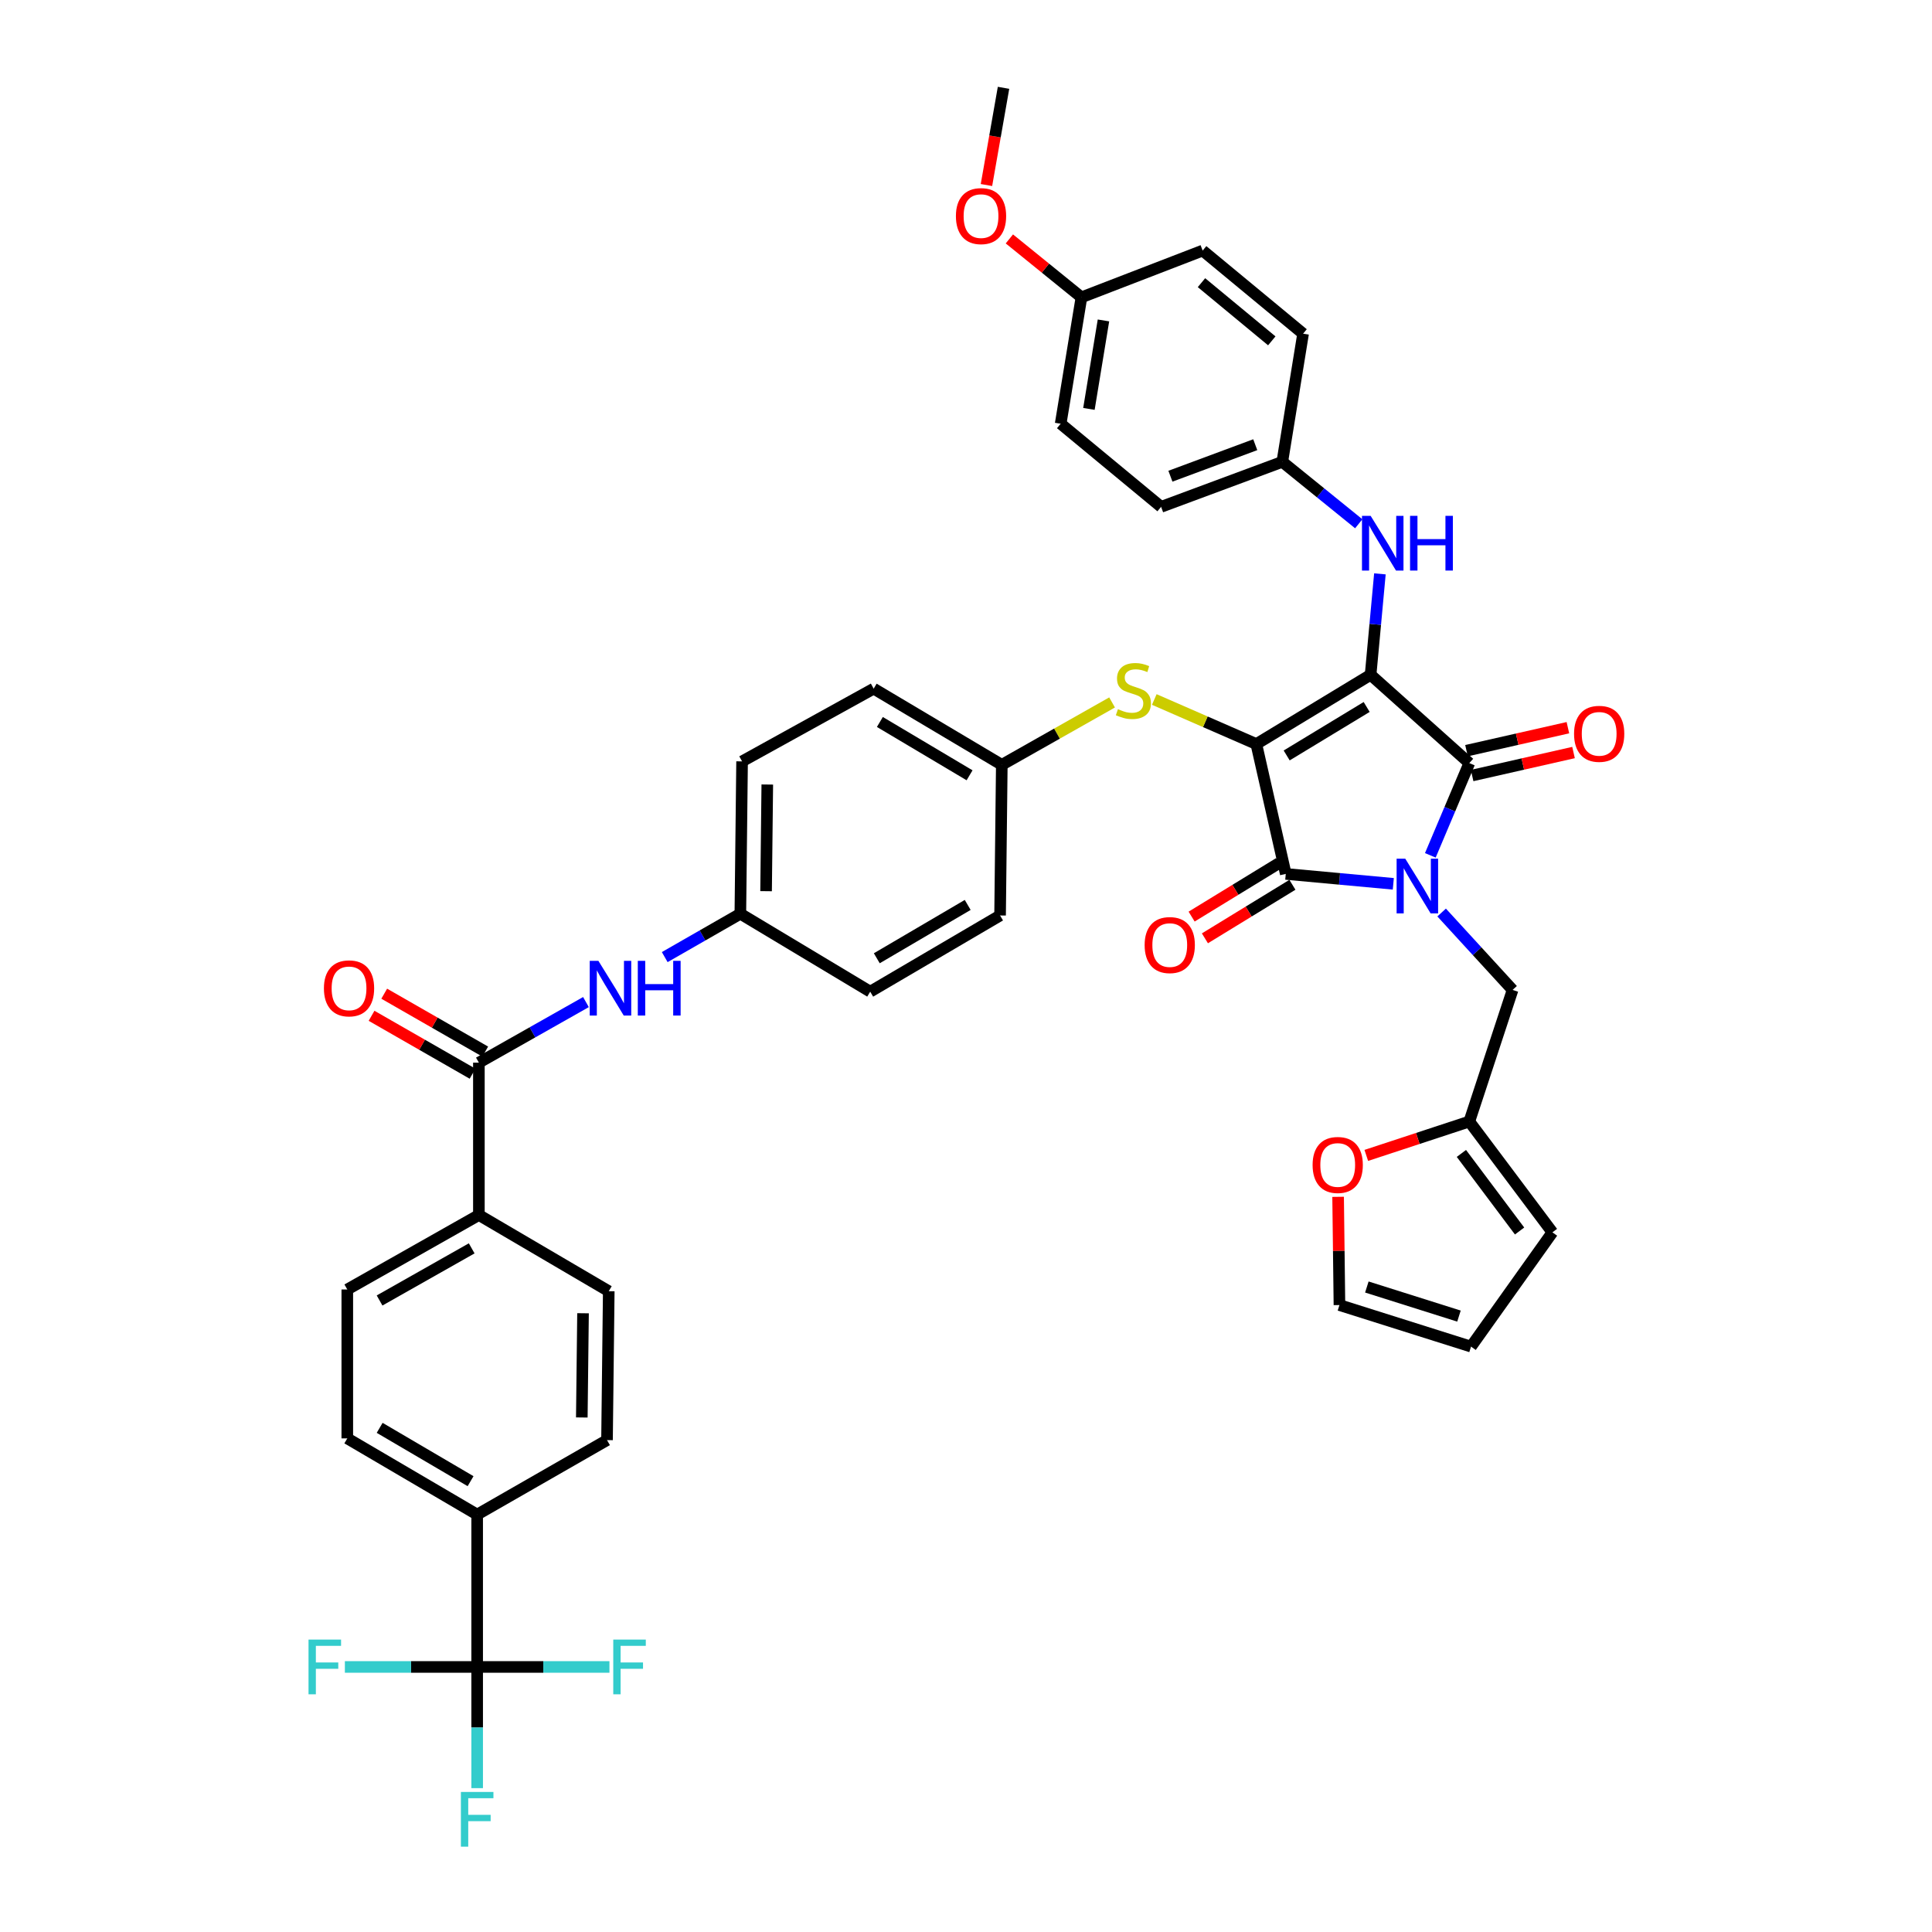 <?xml version='1.0' encoding='iso-8859-1'?>
<svg version='1.1' baseProfile='full'
              xmlns='http://www.w3.org/2000/svg'
                      xmlns:rdkit='http://www.rdkit.org/xml'
                      xmlns:xlink='http://www.w3.org/1999/xlink'
                  xml:space='preserve'
width='1000px' height='1000px' viewBox='0 0 1000 1000'>
<!-- END OF HEADER -->
<rect style='opacity:1.0;fill:#FFFFFF;stroke:none' width='1000' height='1000' x='0' y='0'> </rect>
<path class='bond-0' d='M 344.064,495.392 L 363.634,484.172' style='fill:none;fill-rule:evenodd;stroke:#0000FF;stroke-width:6px;stroke-linecap:butt;stroke-linejoin:miter;stroke-opacity:1' />
<path class='bond-0' d='M 363.634,484.172 L 383.205,472.953' style='fill:none;fill-rule:evenodd;stroke:#000000;stroke-width:6px;stroke-linecap:butt;stroke-linejoin:miter;stroke-opacity:1' />
<path class='bond-1' d='M 303.288,518.672 L 275.58,534.348' style='fill:none;fill-rule:evenodd;stroke:#0000FF;stroke-width:6px;stroke-linecap:butt;stroke-linejoin:miter;stroke-opacity:1' />
<path class='bond-1' d='M 275.58,534.348 L 247.871,550.025' style='fill:none;fill-rule:evenodd;stroke:#000000;stroke-width:6px;stroke-linecap:butt;stroke-linejoin:miter;stroke-opacity:1' />
<path class='bond-2' d='M 650.275,385.121 L 709.423,349.273' style='fill:none;fill-rule:evenodd;stroke:#000000;stroke-width:6px;stroke-linecap:butt;stroke-linejoin:miter;stroke-opacity:1' />
<path class='bond-2' d='M 665.981,391.019 L 707.384,365.926' style='fill:none;fill-rule:evenodd;stroke:#000000;stroke-width:6px;stroke-linecap:butt;stroke-linejoin:miter;stroke-opacity:1' />
<path class='bond-3' d='M 650.275,385.121 L 665.51,452.341' style='fill:none;fill-rule:evenodd;stroke:#000000;stroke-width:6px;stroke-linecap:butt;stroke-linejoin:miter;stroke-opacity:1' />
<path class='bond-4' d='M 650.275,385.121 L 623.867,373.591' style='fill:none;fill-rule:evenodd;stroke:#000000;stroke-width:6px;stroke-linecap:butt;stroke-linejoin:miter;stroke-opacity:1' />
<path class='bond-4' d='M 623.867,373.591 L 597.46,362.06' style='fill:none;fill-rule:evenodd;stroke:#CCCC00;stroke-width:6px;stroke-linecap:butt;stroke-linejoin:miter;stroke-opacity:1' />
<path class='bond-5' d='M 709.423,349.273 L 760.513,394.98' style='fill:none;fill-rule:evenodd;stroke:#000000;stroke-width:6px;stroke-linecap:butt;stroke-linejoin:miter;stroke-opacity:1' />
<path class='bond-6' d='M 709.423,349.273 L 711.83,323.152' style='fill:none;fill-rule:evenodd;stroke:#000000;stroke-width:6px;stroke-linecap:butt;stroke-linejoin:miter;stroke-opacity:1' />
<path class='bond-6' d='M 711.83,323.152 L 714.237,297.03' style='fill:none;fill-rule:evenodd;stroke:#0000FF;stroke-width:6px;stroke-linecap:butt;stroke-linejoin:miter;stroke-opacity:1' />
<path class='bond-7' d='M 760.513,394.98 L 750.425,418.852' style='fill:none;fill-rule:evenodd;stroke:#000000;stroke-width:6px;stroke-linecap:butt;stroke-linejoin:miter;stroke-opacity:1' />
<path class='bond-7' d='M 750.425,418.852 L 740.338,442.724' style='fill:none;fill-rule:evenodd;stroke:#0000FF;stroke-width:6px;stroke-linecap:butt;stroke-linejoin:miter;stroke-opacity:1' />
<path class='bond-8' d='M 761.971,401.409 L 788.215,395.46' style='fill:none;fill-rule:evenodd;stroke:#000000;stroke-width:6px;stroke-linecap:butt;stroke-linejoin:miter;stroke-opacity:1' />
<path class='bond-8' d='M 788.215,395.46 L 814.46,389.511' style='fill:none;fill-rule:evenodd;stroke:#FF0000;stroke-width:6px;stroke-linecap:butt;stroke-linejoin:miter;stroke-opacity:1' />
<path class='bond-8' d='M 759.056,388.551 L 785.301,382.602' style='fill:none;fill-rule:evenodd;stroke:#000000;stroke-width:6px;stroke-linecap:butt;stroke-linejoin:miter;stroke-opacity:1' />
<path class='bond-8' d='M 785.301,382.602 L 811.546,376.653' style='fill:none;fill-rule:evenodd;stroke:#FF0000;stroke-width:6px;stroke-linecap:butt;stroke-linejoin:miter;stroke-opacity:1' />
<path class='bond-9' d='M 746.187,472.317 L 764.55,492.35' style='fill:none;fill-rule:evenodd;stroke:#0000FF;stroke-width:6px;stroke-linecap:butt;stroke-linejoin:miter;stroke-opacity:1' />
<path class='bond-9' d='M 764.55,492.35 L 782.913,512.382' style='fill:none;fill-rule:evenodd;stroke:#000000;stroke-width:6px;stroke-linecap:butt;stroke-linejoin:miter;stroke-opacity:1' />
<path class='bond-10' d='M 721.174,457.465 L 693.342,454.903' style='fill:none;fill-rule:evenodd;stroke:#0000FF;stroke-width:6px;stroke-linecap:butt;stroke-linejoin:miter;stroke-opacity:1' />
<path class='bond-10' d='M 693.342,454.903 L 665.51,452.341' style='fill:none;fill-rule:evenodd;stroke:#000000;stroke-width:6px;stroke-linecap:butt;stroke-linejoin:miter;stroke-opacity:1' />
<path class='bond-11' d='M 662.07,446.718 L 639.425,460.573' style='fill:none;fill-rule:evenodd;stroke:#000000;stroke-width:6px;stroke-linecap:butt;stroke-linejoin:miter;stroke-opacity:1' />
<path class='bond-11' d='M 639.425,460.573 L 616.781,474.428' style='fill:none;fill-rule:evenodd;stroke:#FF0000;stroke-width:6px;stroke-linecap:butt;stroke-linejoin:miter;stroke-opacity:1' />
<path class='bond-11' d='M 668.951,457.964 L 646.307,471.819' style='fill:none;fill-rule:evenodd;stroke:#000000;stroke-width:6px;stroke-linecap:butt;stroke-linejoin:miter;stroke-opacity:1' />
<path class='bond-11' d='M 646.307,471.819 L 623.662,485.674' style='fill:none;fill-rule:evenodd;stroke:#FF0000;stroke-width:6px;stroke-linecap:butt;stroke-linejoin:miter;stroke-opacity:1' />
<path class='bond-12' d='M 703.287,271.103 L 683.502,255.073' style='fill:none;fill-rule:evenodd;stroke:#0000FF;stroke-width:6px;stroke-linecap:butt;stroke-linejoin:miter;stroke-opacity:1' />
<path class='bond-12' d='M 683.502,255.073 L 663.716,239.042' style='fill:none;fill-rule:evenodd;stroke:#000000;stroke-width:6px;stroke-linecap:butt;stroke-linejoin:miter;stroke-opacity:1' />
<path class='bond-13' d='M 575.608,363.582 L 547.069,379.728' style='fill:none;fill-rule:evenodd;stroke:#CCCC00;stroke-width:6px;stroke-linecap:butt;stroke-linejoin:miter;stroke-opacity:1' />
<path class='bond-13' d='M 547.069,379.728 L 518.531,395.874' style='fill:none;fill-rule:evenodd;stroke:#000000;stroke-width:6px;stroke-linecap:butt;stroke-linejoin:miter;stroke-opacity:1' />
<path class='bond-14' d='M 518.531,395.874 L 452.212,356.444' style='fill:none;fill-rule:evenodd;stroke:#000000;stroke-width:6px;stroke-linecap:butt;stroke-linejoin:miter;stroke-opacity:1' />
<path class='bond-14' d='M 501.845,401.292 L 455.422,373.692' style='fill:none;fill-rule:evenodd;stroke:#000000;stroke-width:6px;stroke-linecap:butt;stroke-linejoin:miter;stroke-opacity:1' />
<path class='bond-15' d='M 518.531,395.874 L 517.637,473.846' style='fill:none;fill-rule:evenodd;stroke:#000000;stroke-width:6px;stroke-linecap:butt;stroke-linejoin:miter;stroke-opacity:1' />
<path class='bond-16' d='M 383.205,472.953 L 450.417,513.283' style='fill:none;fill-rule:evenodd;stroke:#000000;stroke-width:6px;stroke-linecap:butt;stroke-linejoin:miter;stroke-opacity:1' />
<path class='bond-17' d='M 383.205,472.953 L 384.098,394.087' style='fill:none;fill-rule:evenodd;stroke:#000000;stroke-width:6px;stroke-linecap:butt;stroke-linejoin:miter;stroke-opacity:1' />
<path class='bond-17' d='M 396.522,461.272 L 397.148,406.066' style='fill:none;fill-rule:evenodd;stroke:#000000;stroke-width:6px;stroke-linecap:butt;stroke-linejoin:miter;stroke-opacity:1' />
<path class='bond-18' d='M 452.212,356.444 L 384.098,394.087' style='fill:none;fill-rule:evenodd;stroke:#000000;stroke-width:6px;stroke-linecap:butt;stroke-linejoin:miter;stroke-opacity:1' />
<path class='bond-19' d='M 663.716,239.042 L 674.476,172.716' style='fill:none;fill-rule:evenodd;stroke:#000000;stroke-width:6px;stroke-linecap:butt;stroke-linejoin:miter;stroke-opacity:1' />
<path class='bond-20' d='M 663.716,239.042 L 600.986,262.342' style='fill:none;fill-rule:evenodd;stroke:#000000;stroke-width:6px;stroke-linecap:butt;stroke-linejoin:miter;stroke-opacity:1' />
<path class='bond-20' d='M 649.716,230.178 L 605.805,246.488' style='fill:none;fill-rule:evenodd;stroke:#000000;stroke-width:6px;stroke-linecap:butt;stroke-linejoin:miter;stroke-opacity:1' />
<path class='bond-21' d='M 559.755,153.898 L 549.002,219.324' style='fill:none;fill-rule:evenodd;stroke:#000000;stroke-width:6px;stroke-linecap:butt;stroke-linejoin:miter;stroke-opacity:1' />
<path class='bond-21' d='M 571.152,165.851 L 563.625,211.648' style='fill:none;fill-rule:evenodd;stroke:#000000;stroke-width:6px;stroke-linecap:butt;stroke-linejoin:miter;stroke-opacity:1' />
<path class='bond-22' d='M 559.755,153.898 L 541.103,138.782' style='fill:none;fill-rule:evenodd;stroke:#000000;stroke-width:6px;stroke-linecap:butt;stroke-linejoin:miter;stroke-opacity:1' />
<path class='bond-22' d='M 541.103,138.782 L 522.45,123.665' style='fill:none;fill-rule:evenodd;stroke:#FF0000;stroke-width:6px;stroke-linecap:butt;stroke-linejoin:miter;stroke-opacity:1' />
<path class='bond-23' d='M 559.755,153.898 L 622.492,129.697' style='fill:none;fill-rule:evenodd;stroke:#000000;stroke-width:6px;stroke-linecap:butt;stroke-linejoin:miter;stroke-opacity:1' />
<path class='bond-24' d='M 674.476,172.716 L 622.492,129.697' style='fill:none;fill-rule:evenodd;stroke:#000000;stroke-width:6px;stroke-linecap:butt;stroke-linejoin:miter;stroke-opacity:1' />
<path class='bond-24' d='M 658.273,176.421 L 621.884,146.308' style='fill:none;fill-rule:evenodd;stroke:#000000;stroke-width:6px;stroke-linecap:butt;stroke-linejoin:miter;stroke-opacity:1' />
<path class='bond-25' d='M 760.513,580.496 L 733.853,589.266' style='fill:none;fill-rule:evenodd;stroke:#000000;stroke-width:6px;stroke-linecap:butt;stroke-linejoin:miter;stroke-opacity:1' />
<path class='bond-25' d='M 733.853,589.266 L 707.192,598.036' style='fill:none;fill-rule:evenodd;stroke:#FF0000;stroke-width:6px;stroke-linecap:butt;stroke-linejoin:miter;stroke-opacity:1' />
<path class='bond-26' d='M 760.513,580.496 L 803.532,637.856' style='fill:none;fill-rule:evenodd;stroke:#000000;stroke-width:6px;stroke-linecap:butt;stroke-linejoin:miter;stroke-opacity:1' />
<path class='bond-26' d='M 756.418,597.011 L 786.531,637.163' style='fill:none;fill-rule:evenodd;stroke:#000000;stroke-width:6px;stroke-linecap:butt;stroke-linejoin:miter;stroke-opacity:1' />
<path class='bond-27' d='M 760.513,580.496 L 782.913,512.382' style='fill:none;fill-rule:evenodd;stroke:#000000;stroke-width:6px;stroke-linecap:butt;stroke-linejoin:miter;stroke-opacity:1' />
<path class='bond-28' d='M 692.604,619.478 L 692.949,647.488' style='fill:none;fill-rule:evenodd;stroke:#FF0000;stroke-width:6px;stroke-linecap:butt;stroke-linejoin:miter;stroke-opacity:1' />
<path class='bond-28' d='M 692.949,647.488 L 693.293,675.499' style='fill:none;fill-rule:evenodd;stroke:#000000;stroke-width:6px;stroke-linecap:butt;stroke-linejoin:miter;stroke-opacity:1' />
<path class='bond-29' d='M 803.532,637.856 L 761.407,697.004' style='fill:none;fill-rule:evenodd;stroke:#000000;stroke-width:6px;stroke-linecap:butt;stroke-linejoin:miter;stroke-opacity:1' />
<path class='bond-30' d='M 693.293,675.499 L 761.407,697.004' style='fill:none;fill-rule:evenodd;stroke:#000000;stroke-width:6px;stroke-linecap:butt;stroke-linejoin:miter;stroke-opacity:1' />
<path class='bond-30' d='M 707.48,666.152 L 755.16,681.206' style='fill:none;fill-rule:evenodd;stroke:#000000;stroke-width:6px;stroke-linecap:butt;stroke-linejoin:miter;stroke-opacity:1' />
<path class='bond-31' d='M 600.986,262.342 L 549.002,219.324' style='fill:none;fill-rule:evenodd;stroke:#000000;stroke-width:6px;stroke-linecap:butt;stroke-linejoin:miter;stroke-opacity:1' />
<path class='bond-32' d='M 510.588,95.77 L 515.006,70.612' style='fill:none;fill-rule:evenodd;stroke:#FF0000;stroke-width:6px;stroke-linecap:butt;stroke-linejoin:miter;stroke-opacity:1' />
<path class='bond-32' d='M 515.006,70.612 L 519.424,45.455' style='fill:none;fill-rule:evenodd;stroke:#000000;stroke-width:6px;stroke-linecap:butt;stroke-linejoin:miter;stroke-opacity:1' />
<path class='bond-33' d='M 517.637,473.846 L 450.417,513.283' style='fill:none;fill-rule:evenodd;stroke:#000000;stroke-width:6px;stroke-linecap:butt;stroke-linejoin:miter;stroke-opacity:1' />
<path class='bond-33' d='M 500.882,468.39 L 453.828,495.996' style='fill:none;fill-rule:evenodd;stroke:#000000;stroke-width:6px;stroke-linecap:butt;stroke-linejoin:miter;stroke-opacity:1' />
<path class='bond-34' d='M 246.978,862.809 L 246.978,783.943' style='fill:none;fill-rule:evenodd;stroke:#000000;stroke-width:6px;stroke-linecap:butt;stroke-linejoin:miter;stroke-opacity:1' />
<path class='bond-35' d='M 246.978,862.809 L 246.978,894.176' style='fill:none;fill-rule:evenodd;stroke:#000000;stroke-width:6px;stroke-linecap:butt;stroke-linejoin:miter;stroke-opacity:1' />
<path class='bond-35' d='M 246.978,894.176 L 246.978,925.544' style='fill:none;fill-rule:evenodd;stroke:#33CCCC;stroke-width:6px;stroke-linecap:butt;stroke-linejoin:miter;stroke-opacity:1' />
<path class='bond-36' d='M 246.978,862.809 L 281.215,862.809' style='fill:none;fill-rule:evenodd;stroke:#000000;stroke-width:6px;stroke-linecap:butt;stroke-linejoin:miter;stroke-opacity:1' />
<path class='bond-36' d='M 281.215,862.809 L 315.452,862.809' style='fill:none;fill-rule:evenodd;stroke:#33CCCC;stroke-width:6px;stroke-linecap:butt;stroke-linejoin:miter;stroke-opacity:1' />
<path class='bond-37' d='M 246.978,862.809 L 212.74,862.809' style='fill:none;fill-rule:evenodd;stroke:#000000;stroke-width:6px;stroke-linecap:butt;stroke-linejoin:miter;stroke-opacity:1' />
<path class='bond-37' d='M 212.74,862.809 L 178.503,862.809' style='fill:none;fill-rule:evenodd;stroke:#33CCCC;stroke-width:6px;stroke-linecap:butt;stroke-linejoin:miter;stroke-opacity:1' />
<path class='bond-38' d='M 247.871,550.025 L 247.871,628.891' style='fill:none;fill-rule:evenodd;stroke:#000000;stroke-width:6px;stroke-linecap:butt;stroke-linejoin:miter;stroke-opacity:1' />
<path class='bond-39' d='M 251.15,544.306 L 225.012,529.32' style='fill:none;fill-rule:evenodd;stroke:#000000;stroke-width:6px;stroke-linecap:butt;stroke-linejoin:miter;stroke-opacity:1' />
<path class='bond-39' d='M 225.012,529.32 L 198.875,514.334' style='fill:none;fill-rule:evenodd;stroke:#FF0000;stroke-width:6px;stroke-linecap:butt;stroke-linejoin:miter;stroke-opacity:1' />
<path class='bond-39' d='M 244.592,555.744 L 218.455,540.758' style='fill:none;fill-rule:evenodd;stroke:#000000;stroke-width:6px;stroke-linecap:butt;stroke-linejoin:miter;stroke-opacity:1' />
<path class='bond-39' d='M 218.455,540.758 L 192.317,525.772' style='fill:none;fill-rule:evenodd;stroke:#FF0000;stroke-width:6px;stroke-linecap:butt;stroke-linejoin:miter;stroke-opacity:1' />
<path class='bond-40' d='M 246.978,783.943 L 179.758,744.506' style='fill:none;fill-rule:evenodd;stroke:#000000;stroke-width:6px;stroke-linecap:butt;stroke-linejoin:miter;stroke-opacity:1' />
<path class='bond-40' d='M 243.566,766.655 L 196.513,739.049' style='fill:none;fill-rule:evenodd;stroke:#000000;stroke-width:6px;stroke-linecap:butt;stroke-linejoin:miter;stroke-opacity:1' />
<path class='bond-41' d='M 246.978,783.943 L 314.19,745.399' style='fill:none;fill-rule:evenodd;stroke:#000000;stroke-width:6px;stroke-linecap:butt;stroke-linejoin:miter;stroke-opacity:1' />
<path class='bond-42' d='M 247.871,628.891 L 315.091,668.328' style='fill:none;fill-rule:evenodd;stroke:#000000;stroke-width:6px;stroke-linecap:butt;stroke-linejoin:miter;stroke-opacity:1' />
<path class='bond-43' d='M 247.871,628.891 L 179.758,667.434' style='fill:none;fill-rule:evenodd;stroke:#000000;stroke-width:6px;stroke-linecap:butt;stroke-linejoin:miter;stroke-opacity:1' />
<path class='bond-43' d='M 244.148,646.147 L 196.468,673.128' style='fill:none;fill-rule:evenodd;stroke:#000000;stroke-width:6px;stroke-linecap:butt;stroke-linejoin:miter;stroke-opacity:1' />
<path class='bond-44' d='M 179.758,744.506 L 179.758,667.434' style='fill:none;fill-rule:evenodd;stroke:#000000;stroke-width:6px;stroke-linecap:butt;stroke-linejoin:miter;stroke-opacity:1' />
<path class='bond-45' d='M 314.19,745.399 L 315.091,668.328' style='fill:none;fill-rule:evenodd;stroke:#000000;stroke-width:6px;stroke-linecap:butt;stroke-linejoin:miter;stroke-opacity:1' />
<path class='bond-45' d='M 301.142,733.685 L 301.772,679.734' style='fill:none;fill-rule:evenodd;stroke:#000000;stroke-width:6px;stroke-linecap:butt;stroke-linejoin:miter;stroke-opacity:1' />
<path  class='atom-0' d='M 309.725 497.329
L 319.005 512.329
Q 319.925 513.809, 321.405 516.489
Q 322.885 519.169, 322.965 519.329
L 322.965 497.329
L 326.725 497.329
L 326.725 525.649
L 322.845 525.649
L 312.885 509.249
Q 311.725 507.329, 310.485 505.129
Q 309.285 502.929, 308.925 502.249
L 308.925 525.649
L 305.245 525.649
L 305.245 497.329
L 309.725 497.329
' fill='#0000FF'/>
<path  class='atom-0' d='M 330.125 497.329
L 333.965 497.329
L 333.965 509.369
L 348.445 509.369
L 348.445 497.329
L 352.285 497.329
L 352.285 525.649
L 348.445 525.649
L 348.445 512.569
L 333.965 512.569
L 333.965 525.649
L 330.125 525.649
L 330.125 497.329
' fill='#0000FF'/>
<path  class='atom-4' d='M 727.364 444.451
L 736.644 459.451
Q 737.564 460.931, 739.044 463.611
Q 740.524 466.291, 740.604 466.451
L 740.604 444.451
L 744.364 444.451
L 744.364 472.771
L 740.484 472.771
L 730.524 456.371
Q 729.364 454.451, 728.124 452.251
Q 726.924 450.051, 726.564 449.371
L 726.564 472.771
L 722.884 472.771
L 722.884 444.451
L 727.364 444.451
' fill='#0000FF'/>
<path  class='atom-6' d='M 709.44 267
L 718.72 282
Q 719.64 283.48, 721.12 286.16
Q 722.6 288.84, 722.68 289
L 722.68 267
L 726.44 267
L 726.44 295.32
L 722.56 295.32
L 712.6 278.92
Q 711.44 277, 710.2 274.8
Q 709 272.6, 708.64 271.92
L 708.64 295.32
L 704.96 295.32
L 704.96 267
L 709.44 267
' fill='#0000FF'/>
<path  class='atom-6' d='M 729.84 267
L 733.68 267
L 733.68 279.04
L 748.16 279.04
L 748.16 267
L 752 267
L 752 295.32
L 748.16 295.32
L 748.16 282.24
L 733.68 282.24
L 733.68 295.32
L 729.84 295.32
L 729.84 267
' fill='#0000FF'/>
<path  class='atom-7' d='M 578.644 367.058
Q 578.964 367.178, 580.284 367.738
Q 581.604 368.298, 583.044 368.658
Q 584.524 368.978, 585.964 368.978
Q 588.644 368.978, 590.204 367.698
Q 591.764 366.378, 591.764 364.098
Q 591.764 362.538, 590.964 361.578
Q 590.204 360.618, 589.004 360.098
Q 587.804 359.578, 585.804 358.978
Q 583.284 358.218, 581.764 357.498
Q 580.284 356.778, 579.204 355.258
Q 578.164 353.738, 578.164 351.178
Q 578.164 347.618, 580.564 345.418
Q 583.004 343.218, 587.804 343.218
Q 591.084 343.218, 594.804 344.778
L 593.884 347.858
Q 590.484 346.458, 587.924 346.458
Q 585.164 346.458, 583.644 347.618
Q 582.124 348.738, 582.164 350.698
Q 582.164 352.218, 582.924 353.138
Q 583.724 354.058, 584.844 354.578
Q 586.004 355.098, 587.924 355.698
Q 590.484 356.498, 592.004 357.298
Q 593.524 358.098, 594.604 359.738
Q 595.724 361.338, 595.724 364.098
Q 595.724 368.018, 593.084 370.138
Q 590.484 372.218, 586.124 372.218
Q 583.604 372.218, 581.684 371.658
Q 579.804 371.138, 577.564 370.218
L 578.644 367.058
' fill='#CCCC00'/>
<path  class='atom-8' d='M 592.462 489.162
Q 592.462 482.362, 595.822 478.562
Q 599.182 474.762, 605.462 474.762
Q 611.742 474.762, 615.102 478.562
Q 618.462 482.362, 618.462 489.162
Q 618.462 496.042, 615.062 499.962
Q 611.662 503.842, 605.462 503.842
Q 599.222 503.842, 595.822 499.962
Q 592.462 496.082, 592.462 489.162
M 605.462 500.642
Q 609.782 500.642, 612.102 497.762
Q 614.462 494.842, 614.462 489.162
Q 614.462 483.602, 612.102 480.802
Q 609.782 477.962, 605.462 477.962
Q 601.142 477.962, 598.782 480.762
Q 596.462 483.562, 596.462 489.162
Q 596.462 494.882, 598.782 497.762
Q 601.142 500.642, 605.462 500.642
' fill='#FF0000'/>
<path  class='atom-9' d='M 814.726 379.825
Q 814.726 373.025, 818.086 369.225
Q 821.446 365.425, 827.726 365.425
Q 834.006 365.425, 837.366 369.225
Q 840.726 373.025, 840.726 379.825
Q 840.726 386.705, 837.326 390.625
Q 833.926 394.505, 827.726 394.505
Q 821.486 394.505, 818.086 390.625
Q 814.726 386.745, 814.726 379.825
M 827.726 391.305
Q 832.046 391.305, 834.366 388.425
Q 836.726 385.505, 836.726 379.825
Q 836.726 374.265, 834.366 371.465
Q 832.046 368.625, 827.726 368.625
Q 823.406 368.625, 821.046 371.425
Q 818.726 374.225, 818.726 379.825
Q 818.726 385.545, 821.046 388.425
Q 823.406 391.305, 827.726 391.305
' fill='#FF0000'/>
<path  class='atom-17' d='M 679.4 602.982
Q 679.4 596.182, 682.76 592.382
Q 686.12 588.582, 692.4 588.582
Q 698.68 588.582, 702.04 592.382
Q 705.4 596.182, 705.4 602.982
Q 705.4 609.862, 702 613.782
Q 698.6 617.662, 692.4 617.662
Q 686.16 617.662, 682.76 613.782
Q 679.4 609.902, 679.4 602.982
M 692.4 614.462
Q 696.72 614.462, 699.04 611.582
Q 701.4 608.662, 701.4 602.982
Q 701.4 597.422, 699.04 594.622
Q 696.72 591.782, 692.4 591.782
Q 688.08 591.782, 685.72 594.582
Q 683.4 597.382, 683.4 602.982
Q 683.4 608.702, 685.72 611.582
Q 688.08 614.462, 692.4 614.462
' fill='#FF0000'/>
<path  class='atom-25' d='M 494.778 111.853
Q 494.778 105.053, 498.138 101.253
Q 501.498 97.453, 507.778 97.453
Q 514.058 97.453, 517.418 101.253
Q 520.778 105.053, 520.778 111.853
Q 520.778 118.733, 517.378 122.653
Q 513.978 126.533, 507.778 126.533
Q 501.538 126.533, 498.138 122.653
Q 494.778 118.773, 494.778 111.853
M 507.778 123.333
Q 512.098 123.333, 514.418 120.453
Q 516.778 117.533, 516.778 111.853
Q 516.778 106.293, 514.418 103.493
Q 512.098 100.653, 507.778 100.653
Q 503.458 100.653, 501.098 103.453
Q 498.778 106.253, 498.778 111.853
Q 498.778 117.573, 501.098 120.453
Q 503.458 123.333, 507.778 123.333
' fill='#FF0000'/>
<path  class='atom-34' d='M 167.659 511.569
Q 167.659 504.769, 171.019 500.969
Q 174.379 497.169, 180.659 497.169
Q 186.939 497.169, 190.299 500.969
Q 193.659 504.769, 193.659 511.569
Q 193.659 518.449, 190.259 522.369
Q 186.859 526.249, 180.659 526.249
Q 174.419 526.249, 171.019 522.369
Q 167.659 518.489, 167.659 511.569
M 180.659 523.049
Q 184.979 523.049, 187.299 520.169
Q 189.659 517.249, 189.659 511.569
Q 189.659 506.009, 187.299 503.209
Q 184.979 500.369, 180.659 500.369
Q 176.339 500.369, 173.979 503.169
Q 171.659 505.969, 171.659 511.569
Q 171.659 517.289, 173.979 520.169
Q 176.339 523.049, 180.659 523.049
' fill='#FF0000'/>
<path  class='atom-39' d='M 238.558 927.515
L 255.398 927.515
L 255.398 930.755
L 242.358 930.755
L 242.358 939.355
L 253.958 939.355
L 253.958 942.635
L 242.358 942.635
L 242.358 955.835
L 238.558 955.835
L 238.558 927.515
' fill='#33CCCC'/>
<path  class='atom-40' d='M 317.424 848.649
L 334.264 848.649
L 334.264 851.889
L 321.224 851.889
L 321.224 860.489
L 332.824 860.489
L 332.824 863.769
L 321.224 863.769
L 321.224 876.969
L 317.424 876.969
L 317.424 848.649
' fill='#33CCCC'/>
<path  class='atom-41' d='M 159.691 848.649
L 176.531 848.649
L 176.531 851.889
L 163.491 851.889
L 163.491 860.489
L 175.091 860.489
L 175.091 863.769
L 163.491 863.769
L 163.491 876.969
L 159.691 876.969
L 159.691 848.649
' fill='#33CCCC'/>
</svg>
